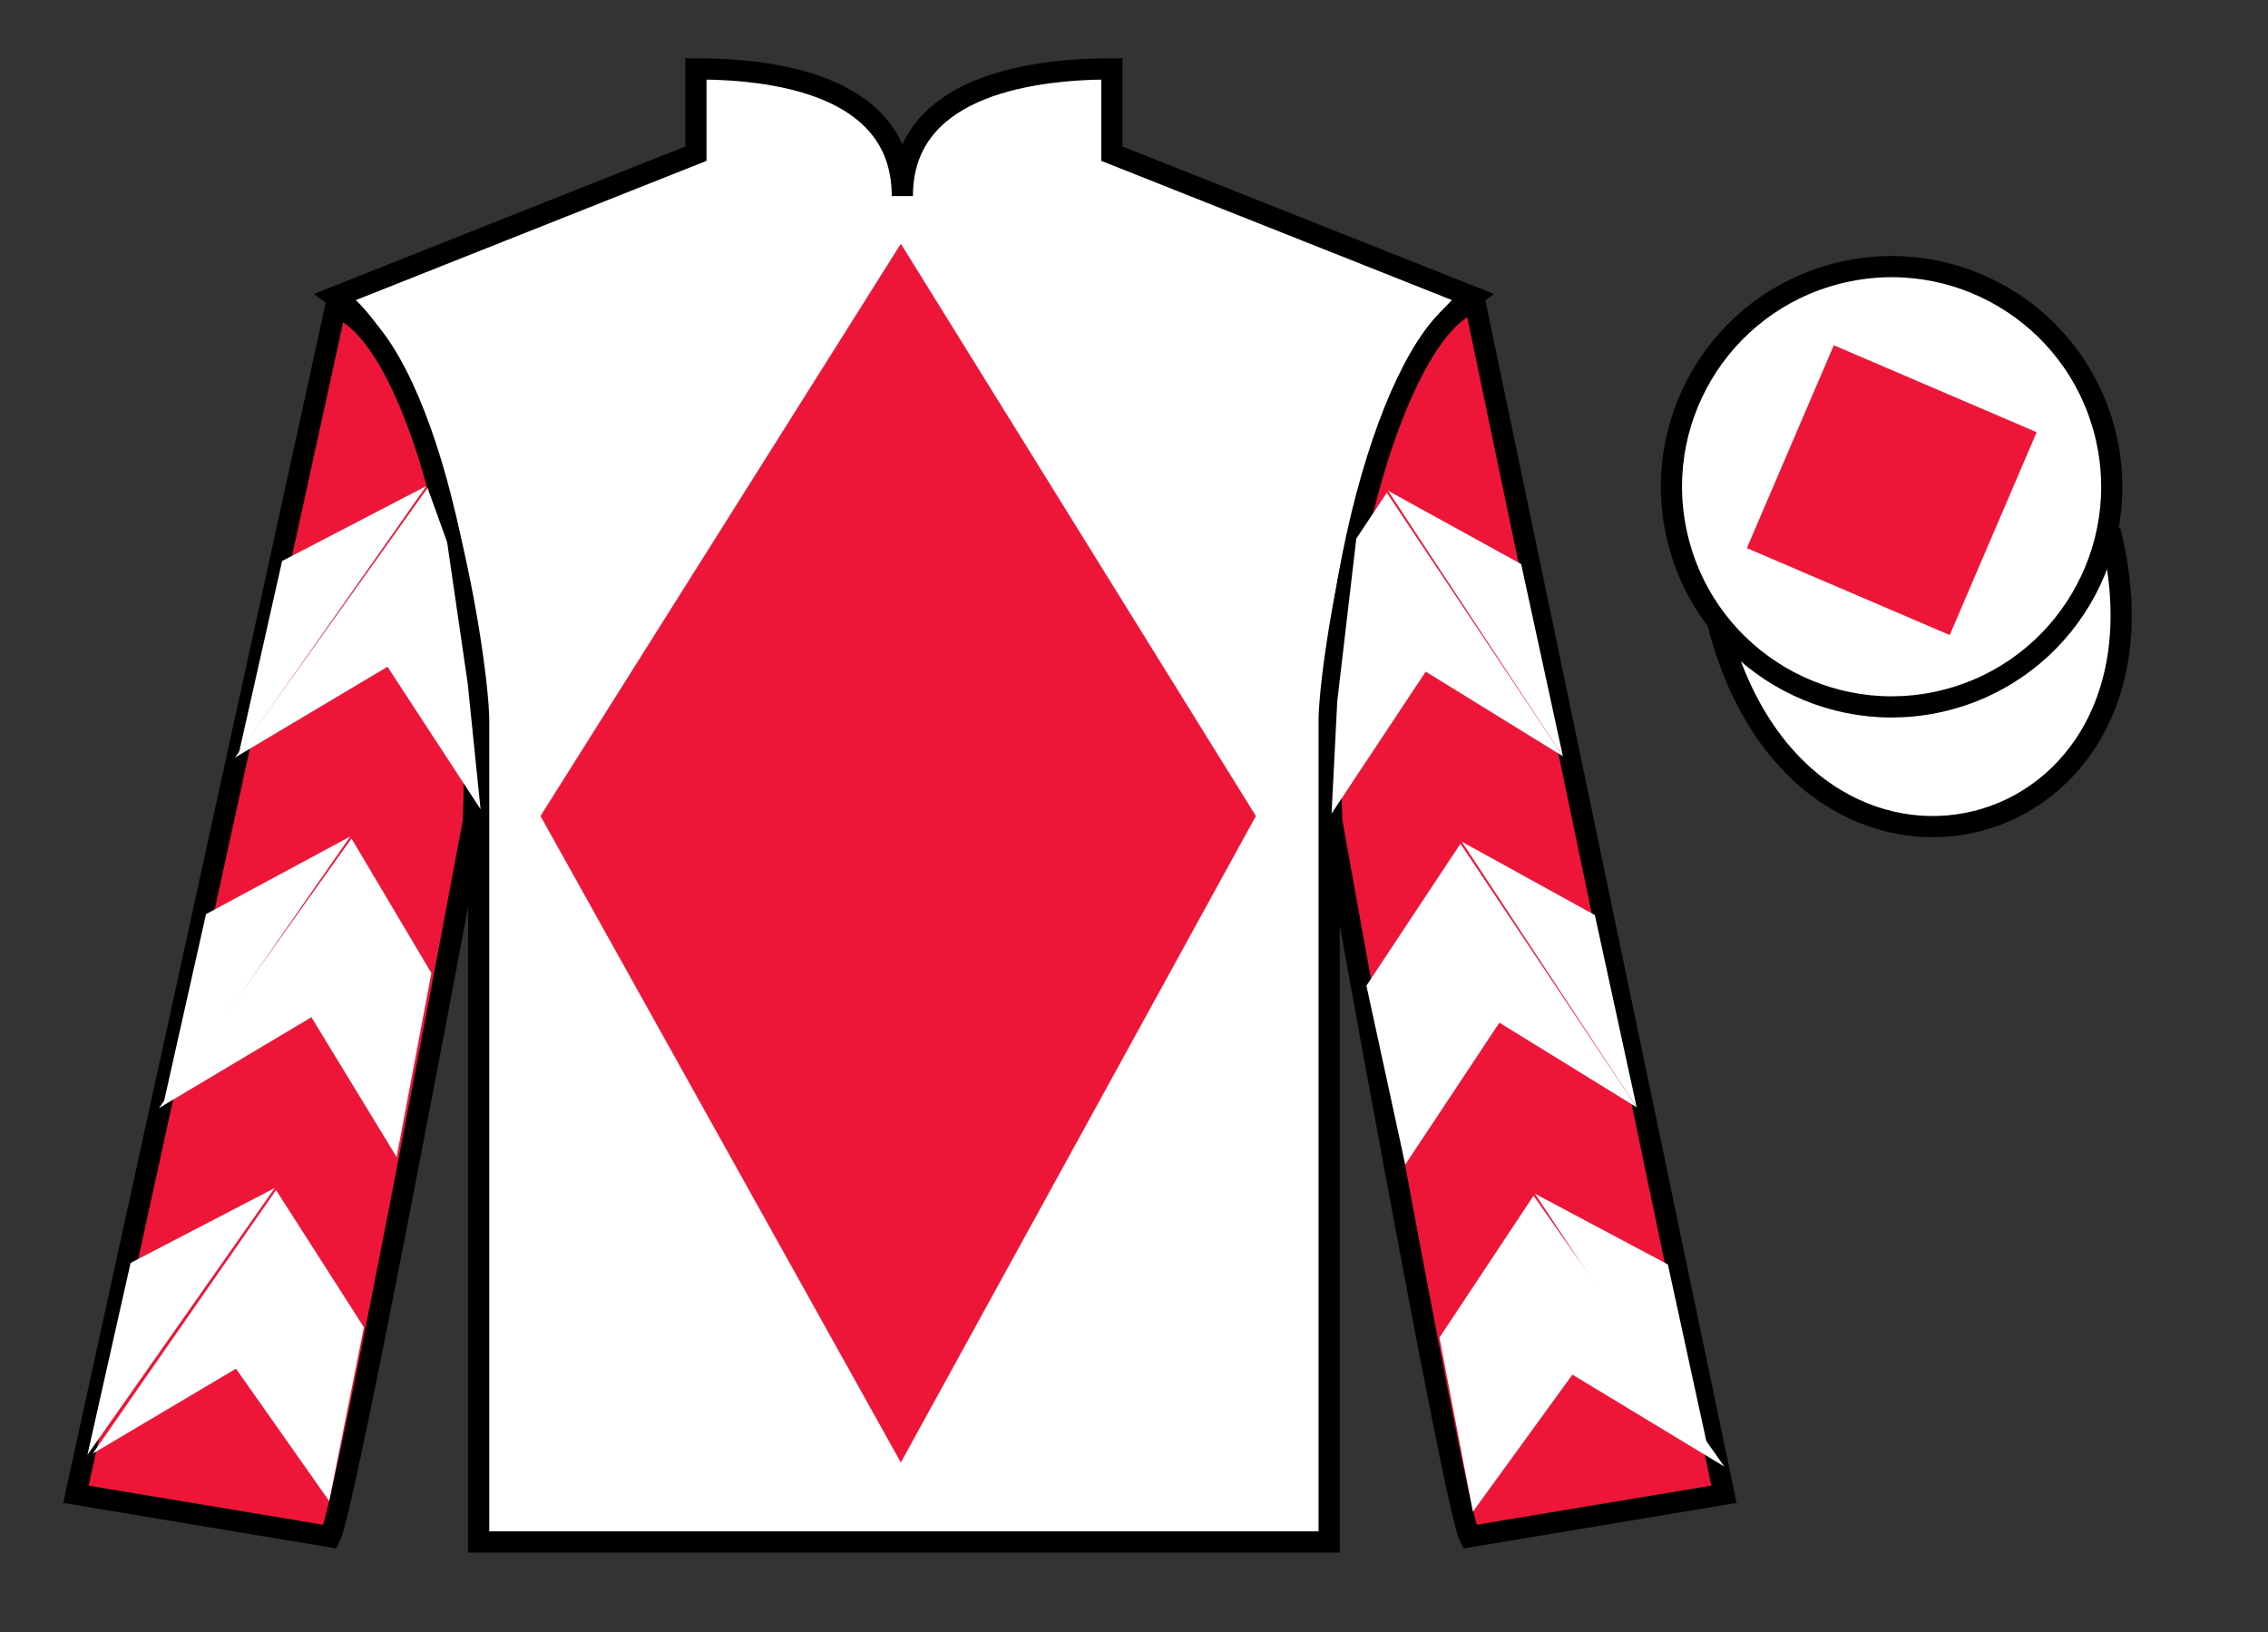 <?xml version="1.0" encoding="UTF-8"?>
<svg xmlns="http://www.w3.org/2000/svg" xmlns:xlink="http://www.w3.org/1999/xlink" width="107pt" height="77pt" viewBox="0 0 107 77" version="1.1">
<rect x="0" y="0" width="107" height="77" fill="#333333" stroke="none"/>
<g id="surface0">
<path style=" stroke:none;fill-rule:nonzero;fill:rgb(100%,100%,100%);fill-opacity:1;" d="M 32.832 3.25 L 32.832 7.25 L 15.832 14 C 20.582 17.5 22.582 31.5 22.582 34 C 22.582 36.5 22.582 72.75 22.582 72.75 L 62.707 72.75 C 62.707 72.75 62.707 36.5 62.707 34 C 62.707 31.5 64.707 17.5 69.457 14 L 52.457 7.25 L 52.457 3.25 C 48.195 3.25 42.57 4.25 42.57 9.25 C 42.57 4.25 37.098 3.25 32.832 3.25 "/>
<path style="fill:none;stroke-width:10;stroke-linecap:butt;stroke-linejoin:miter;stroke:rgb(0%,0%,0%);stroke-opacity:1;stroke-miterlimit:4;" d="M 328.32 737.5 L 328.32 697.5 L 158.32 630 C 205.82 595 225.82 455 225.82 430 C 225.82 405 225.82 42.5 225.82 42.5 L 627.07 42.5 C 627.07 42.5 627.07 405 627.07 430 C 627.07 455 647.07 595 694.57 630 L 524.57 697.5 L 524.57 737.5 C 481.953 737.5 425.703 727.5 425.703 677.5 C 425.703 727.5 370.977 737.5 328.32 737.5 Z M 328.32 737.5 " transform="matrix(0.1,0,0,-0.1,0,77)"/>
<path style=" stroke:none;fill-rule:nonzero;fill:rgb(92.863%,8.783%,22.277%);fill-opacity:1;" d="M 15.582 72.5 C 16.332 71 22.332 38.75 22.332 38.75 C 22.832 27.25 19.332 15.5 15.832 14.5 L 3.582 70.5 L 15.582 72.5 "/>
<path style="fill:none;stroke-width:10;stroke-linecap:butt;stroke-linejoin:miter;stroke:rgb(0%,0%,0%);stroke-opacity:1;stroke-miterlimit:4;" d="M 155.82 45 C 163.32 60 223.32 382.5 223.32 382.5 C 228.32 497.5 193.32 615 158.32 625 L 35.82 65 L 155.82 45 Z M 155.82 45 " transform="matrix(0.1,0,0,-0.1,0,77)"/>
<path style=" stroke:none;fill-rule:nonzero;fill:rgb(92.863%,8.783%,22.277%);fill-opacity:1;" d="M 81.332 70.5 L 69.582 14.25 C 66.082 15.25 62.332 27.25 62.832 38.75 C 62.832 38.75 68.582 71 69.332 72.5 L 81.332 70.5 "/>
<path style="fill:none;stroke-width:10;stroke-linecap:butt;stroke-linejoin:miter;stroke:rgb(0%,0%,0%);stroke-opacity:1;stroke-miterlimit:4;" d="M 813.32 65 L 695.82 627.5 C 660.82 617.5 623.32 497.5 628.32 382.5 C 628.32 382.5 685.82 60 693.32 45 L 813.32 65 Z M 813.32 65 " transform="matrix(0.1,0,0,-0.1,0,77)"/>
<path style="fill-rule:nonzero;fill:rgb(100%,100%,100%);fill-opacity:1;stroke-width:10;stroke-linecap:butt;stroke-linejoin:miter;stroke:rgb(0%,0%,0%);stroke-opacity:1;stroke-miterlimit:4;" d="M 810.508 475.898 C 850.234 320.273 1034.18 367.852 995.391 519.844 " transform="matrix(0.1,0,0,-0.1,0,77)"/>
<path style=" stroke:none;fill-rule:nonzero;fill:rgb(92.863%,8.783%,22.277%);fill-opacity:1;" d="M 42.5 11.5 L 25.5 38.5 L 42.5 69 L 59.25 38.5 L 42.5 11.5 "/>
<path style=" stroke:none;fill-rule:nonzero;fill:rgb(100%,100%,100%);fill-opacity:1;" d="M 91.812 33.027 C 97.367 31.609 100.723 25.953 99.305 20.398 C 97.887 14.84 92.234 11.484 86.676 12.902 C 81.117 14.32 77.762 19.973 79.18 25.531 C 80.598 31.09 86.254 34.445 91.812 33.027 "/>
<path style="fill:none;stroke-width:10;stroke-linecap:butt;stroke-linejoin:miter;stroke:rgb(0%,0%,0%);stroke-opacity:1;stroke-miterlimit:4;" d="M 918.125 439.727 C 973.672 453.906 1007.227 510.469 993.047 566.016 C 978.867 621.602 922.344 655.156 866.758 640.977 C 811.172 626.797 777.617 570.273 791.797 514.688 C 805.977 459.102 862.539 425.547 918.125 439.727 Z M 918.125 439.727 " transform="matrix(0.1,0,0,-0.1,0,77)"/>
<path style=" stroke:none;fill-rule:nonzero;fill:rgb(92.863%,8.783%,22.277%);fill-opacity:1;" d="M 91.984 29.961 L 96.086 20.391 L 86.516 16.289 L 82.414 25.859 L 91.984 29.961 "/>
<path style=" stroke:none;fill-rule:nonzero;fill:rgb(100%,100%,100%);fill-opacity:1;" d="M 11.086 35.742 L 18.281 31.457 L 22.672 38.18 L 22.066 32.25 L 21.094 25.574 L 20.172 23.023 "/>
<path style=" stroke:none;fill-rule:nonzero;fill:rgb(100%,100%,100%);fill-opacity:1;" d="M 20.113 22.93 L 13.309 26.469 L 11.273 35.523 "/>
<path style=" stroke:none;fill-rule:nonzero;fill:rgb(100%,100%,100%);fill-opacity:1;" d="M 3.938 68.863 L 11.133 64.574 "/>
<path style=" stroke:none;fill-rule:nonzero;fill:rgb(100%,100%,100%);fill-opacity:1;" d="M 17.418 62.871 L 13.023 56.145 "/>
<path style=" stroke:none;fill-rule:nonzero;fill:rgb(100%,100%,100%);fill-opacity:1;" d="M 12.965 56.047 L 6.16 59.586 "/>
<path style=" stroke:none;fill-rule:nonzero;fill:rgb(100%,100%,100%);fill-opacity:1;" d="M 4.375 68.582 L 11.133 64.574 L 15.531 70.82 L 17.168 62.621 L 13.023 56.145 "/>
<path style=" stroke:none;fill-rule:nonzero;fill:rgb(100%,100%,100%);fill-opacity:1;" d="M 12.965 56.047 L 6.16 59.586 L 4.125 68.641 "/>
<path style=" stroke:none;fill-rule:nonzero;fill:rgb(100%,100%,100%);fill-opacity:1;" d="M 7.496 52.281 L 14.691 47.992 L 18.711 54.59 L 20.352 45.91 L 16.582 39.559 "/>
<path style=" stroke:none;fill-rule:nonzero;fill:rgb(100%,100%,100%);fill-opacity:1;" d="M 16.523 39.465 L 9.719 43.129 L 7.688 52.184 "/>
<path style=" stroke:none;fill-rule:nonzero;fill:rgb(100%,100%,100%);fill-opacity:1;" d="M 73.734 35.68 L 67.262 31.688 L 62.82 38.387 L 63.09 33.082 L 63.988 25.41 L 65.426 23.246 "/>
<path style=" stroke:none;fill-rule:nonzero;fill:rgb(100%,100%,100%);fill-opacity:1;" d="M 65.484 23.152 L 71.766 26.613 L 73.734 35.68 "/>
<path style=" stroke:none;fill-rule:nonzero;fill:rgb(100%,100%,100%);fill-opacity:1;" d="M 81.348 69.191 L 74.184 64.855 "/>
<path style=" stroke:none;fill-rule:nonzero;fill:rgb(100%,100%,100%);fill-opacity:1;" d="M 67.91 63.109 L 72.348 56.414 "/>
<path style=" stroke:none;fill-rule:nonzero;fill:rgb(100%,100%,100%);fill-opacity:1;" d="M 81.348 69.191 L 74.184 64.855 L 69.488 71.32 L 67.91 63.109 L 72.348 56.414 "/>
<path style=" stroke:none;fill-rule:nonzero;fill:rgb(100%,100%,100%);fill-opacity:1;" d="M 72.41 56.316 L 78.688 59.656 L 80.66 68.723 "/>
<path style=" stroke:none;fill-rule:nonzero;fill:rgb(100%,100%,100%);fill-opacity:1;" d="M 77.215 52.242 L 70.738 48.25 L 66.297 54.945 L 64.465 46.504 L 68.902 39.805 "/>
<path style=" stroke:none;fill-rule:nonzero;fill:rgb(100%,100%,100%);fill-opacity:1;" d="M 68.965 39.711 L 75.242 43.172 L 77.215 52.242 "/>
</g>
</svg>
